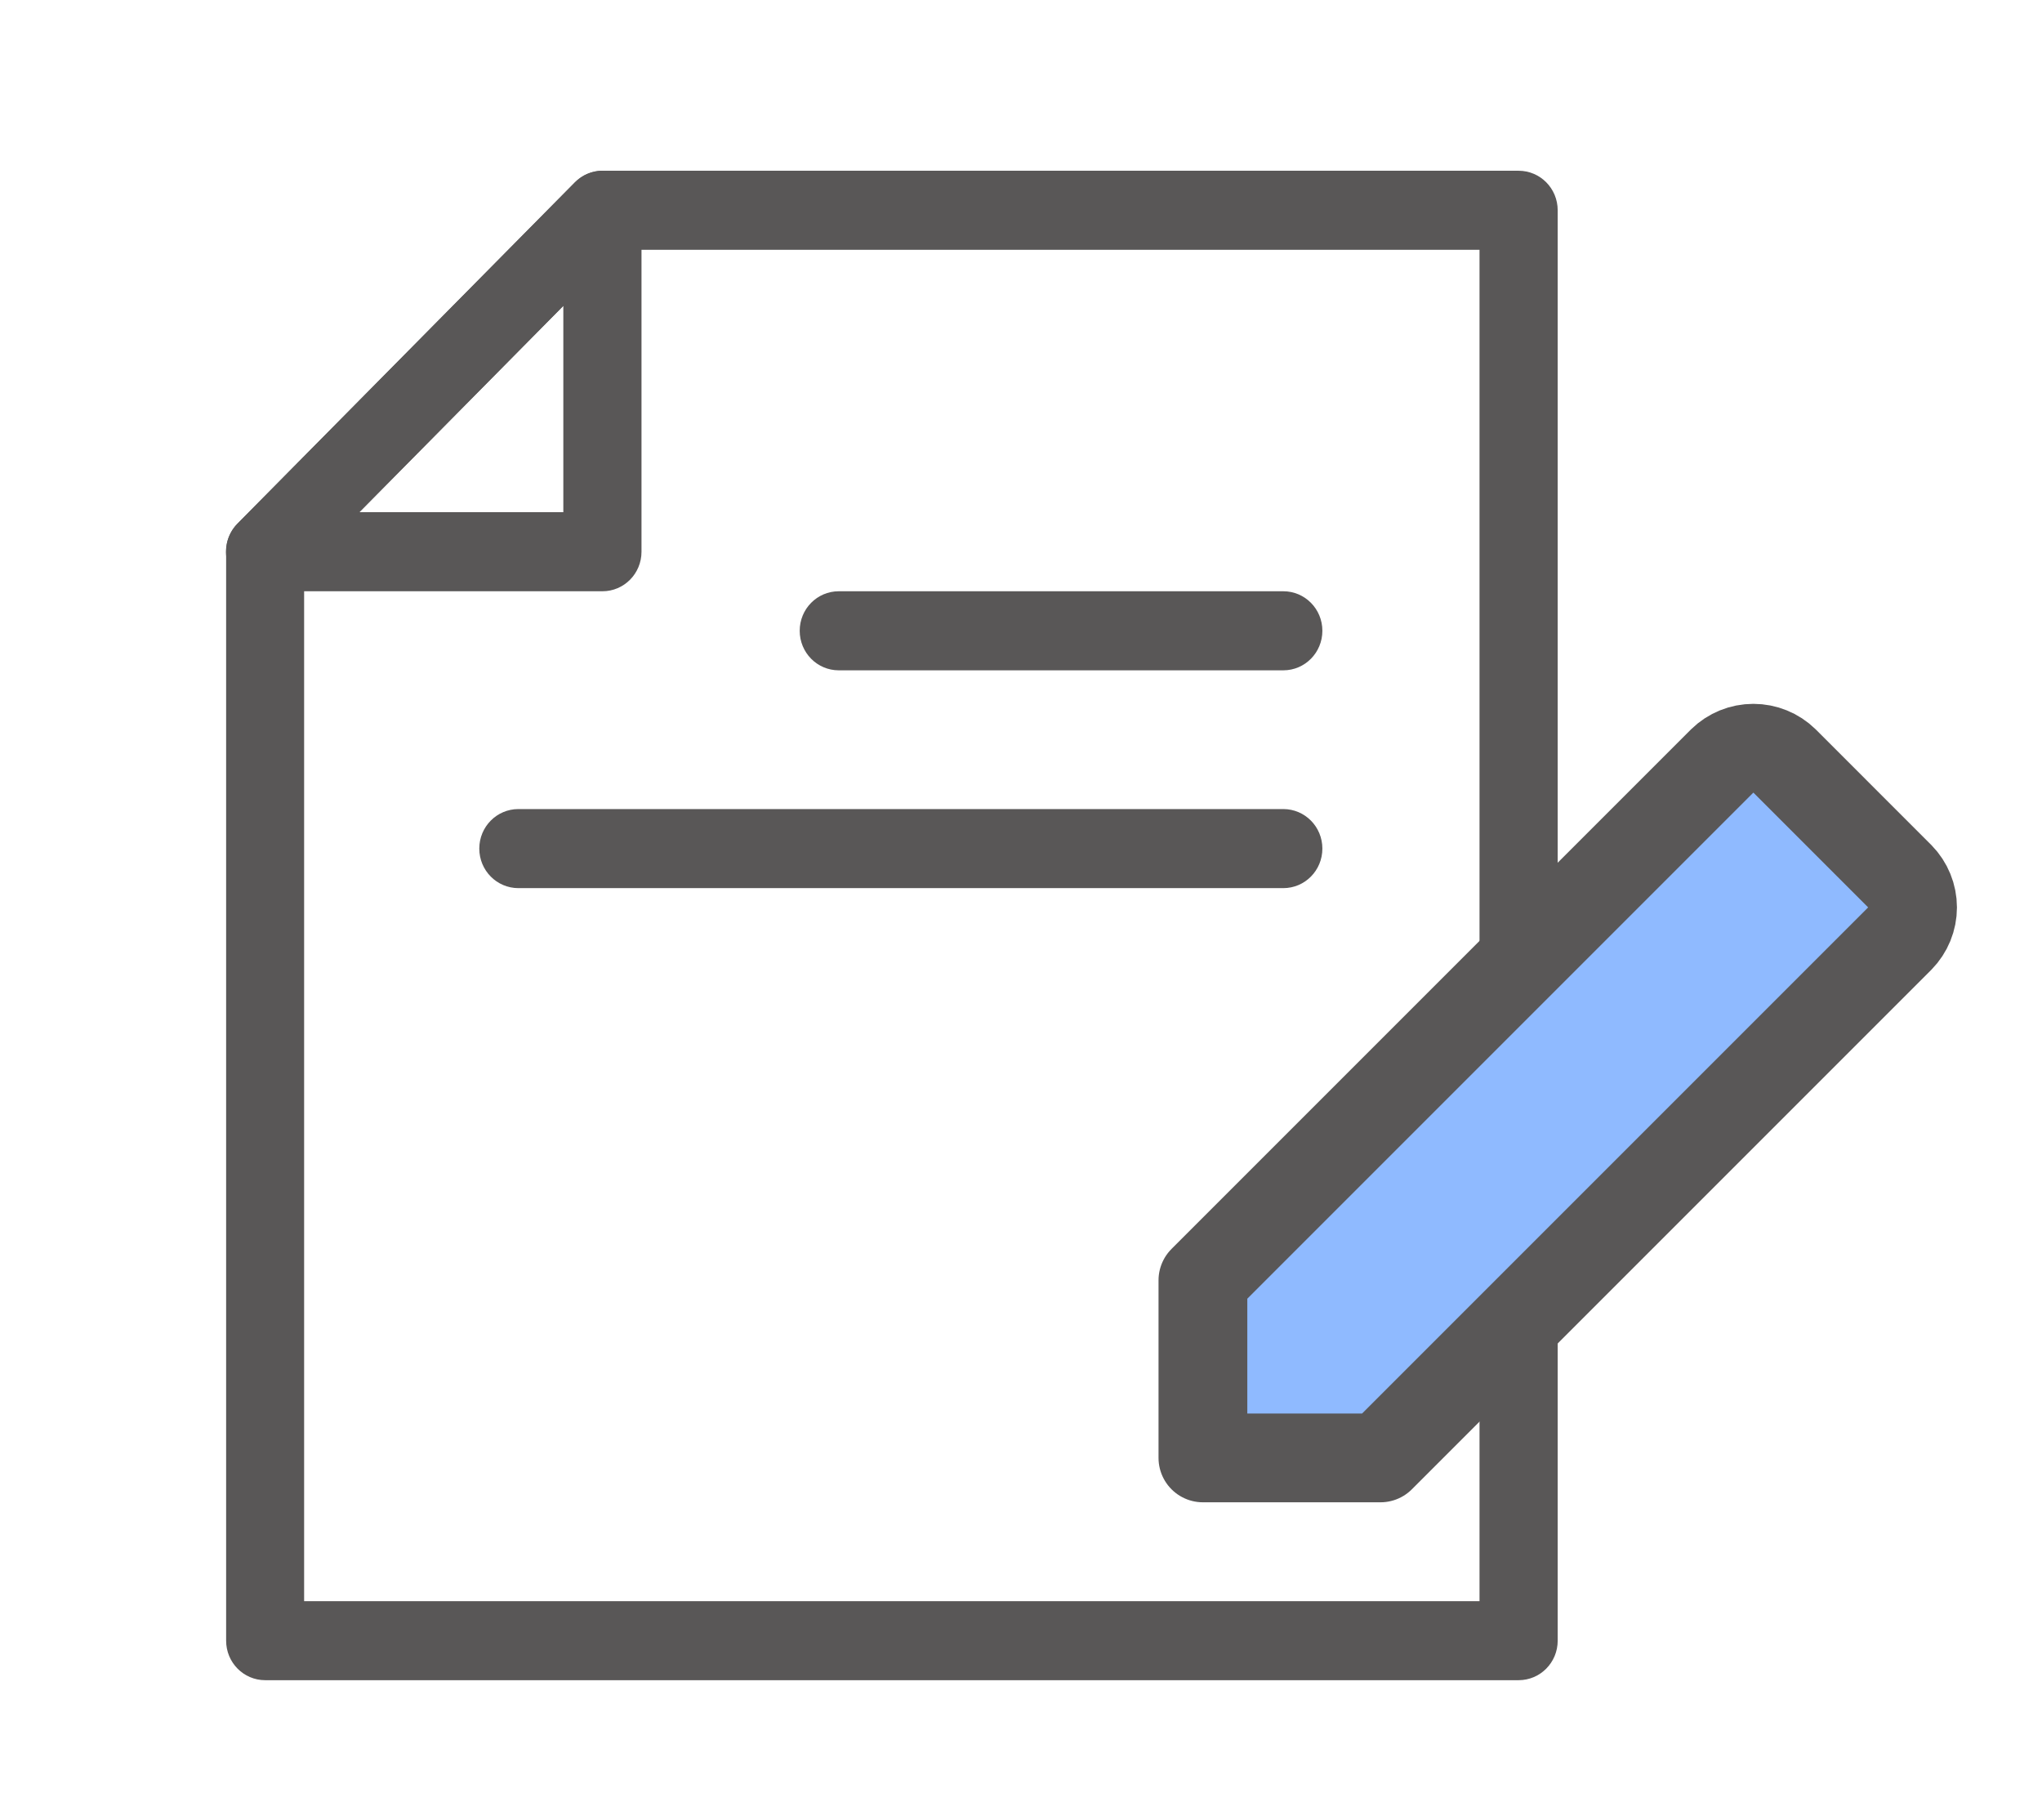 <svg width="46" height="41" viewBox="0 0 46 41" fill="none" xmlns="http://www.w3.org/2000/svg">
  <mask id="mask0_714_563" style="mask-type:alpha" maskUnits="userSpaceOnUse" x="0" y="0" width="46" height="41">
    <rect width="46" height="41" fill="#D9D9D9"/>
  </mask>
  <g mask="url(#mask0_714_563)">
    <mask id="mask1_714_563" style="mask-type:alpha" maskUnits="userSpaceOnUse" x="0" y="0" width="46" height="41">
      <rect width="46" height="41" fill="#D9D9D9"/>
    </mask>
    <g mask="url(#mask1_714_563)">
    </g>
    <g clip-path="url(#clip0_714_563)">
      <path d="M5.97 13.318H13.571C14.058 13.318 14.451 12.92 14.451 12.428V4.737C14.451 4.377 14.238 4.051 13.908 3.914C13.578 3.774 13.2 3.854 12.949 4.108L5.348 11.795C5.097 12.049 5.022 12.431 5.157 12.765C5.292 13.098 5.614 13.314 5.97 13.314V13.318ZM12.69 11.537H8.094L12.69 6.889V11.537Z" fill="#595757"/>
      <path d="M5.97 37.846H34.209C34.697 37.846 35.09 37.448 35.09 36.956V4.737C35.09 4.244 34.697 3.846 34.209 3.846H13.575C13.343 3.846 13.118 3.941 12.953 4.108L5.352 11.795C5.187 11.962 5.094 12.189 5.094 12.424V36.956C5.094 37.448 5.487 37.846 5.974 37.846H5.97ZM33.329 36.066H6.851V12.795L13.938 5.627H33.329V36.066Z" fill="#595757"/>
      <path d="M18.895 15.099H28.909C29.396 15.099 29.789 14.701 29.789 14.208C29.789 13.716 29.396 13.318 28.909 13.318H18.895C18.408 13.318 18.015 13.716 18.015 14.208C18.015 14.701 18.408 15.099 18.895 15.099Z" fill="#595757"/>
      <path d="M11.678 20.005H28.909C29.396 20.005 29.789 19.607 29.789 19.114C29.789 18.622 29.396 18.224 28.909 18.224H11.678C11.191 18.224 10.797 18.622 10.797 19.114C10.797 19.607 11.191 20.005 11.678 20.005Z" fill="#595757"/>
    </g>
    <mask id="mask2_714_563" style="mask-type:alpha" maskUnits="userSpaceOnUse" x="0" y="0" width="46" height="41">
      <rect width="46" height="41" fill="#D9D9D9"/>
    </mask>
    <g mask="url(#mask2_714_563)">
      <path d="M27.098 28.839L38.798 17.139C38.985 16.956 39.236 16.854 39.498 16.854C39.759 16.854 40.011 16.956 40.198 17.139L42.798 19.739C42.981 19.926 43.084 20.178 43.084 20.439C43.084 20.701 42.981 20.952 42.798 21.139L31.098 32.839H27.098V28.839Z" fill="#8FBAFF" stroke="#595757" stroke-width="2" stroke-linecap="round" stroke-linejoin="round"/>
    </g>
  </g>
  <defs>
    <clipPath id="clip0_714_563">
      <rect width="30" height="34" fill="white" transform="matrix(-1 0 0 1 35.09 3.846)"/>
    </clipPath>
  </defs>
</svg>
